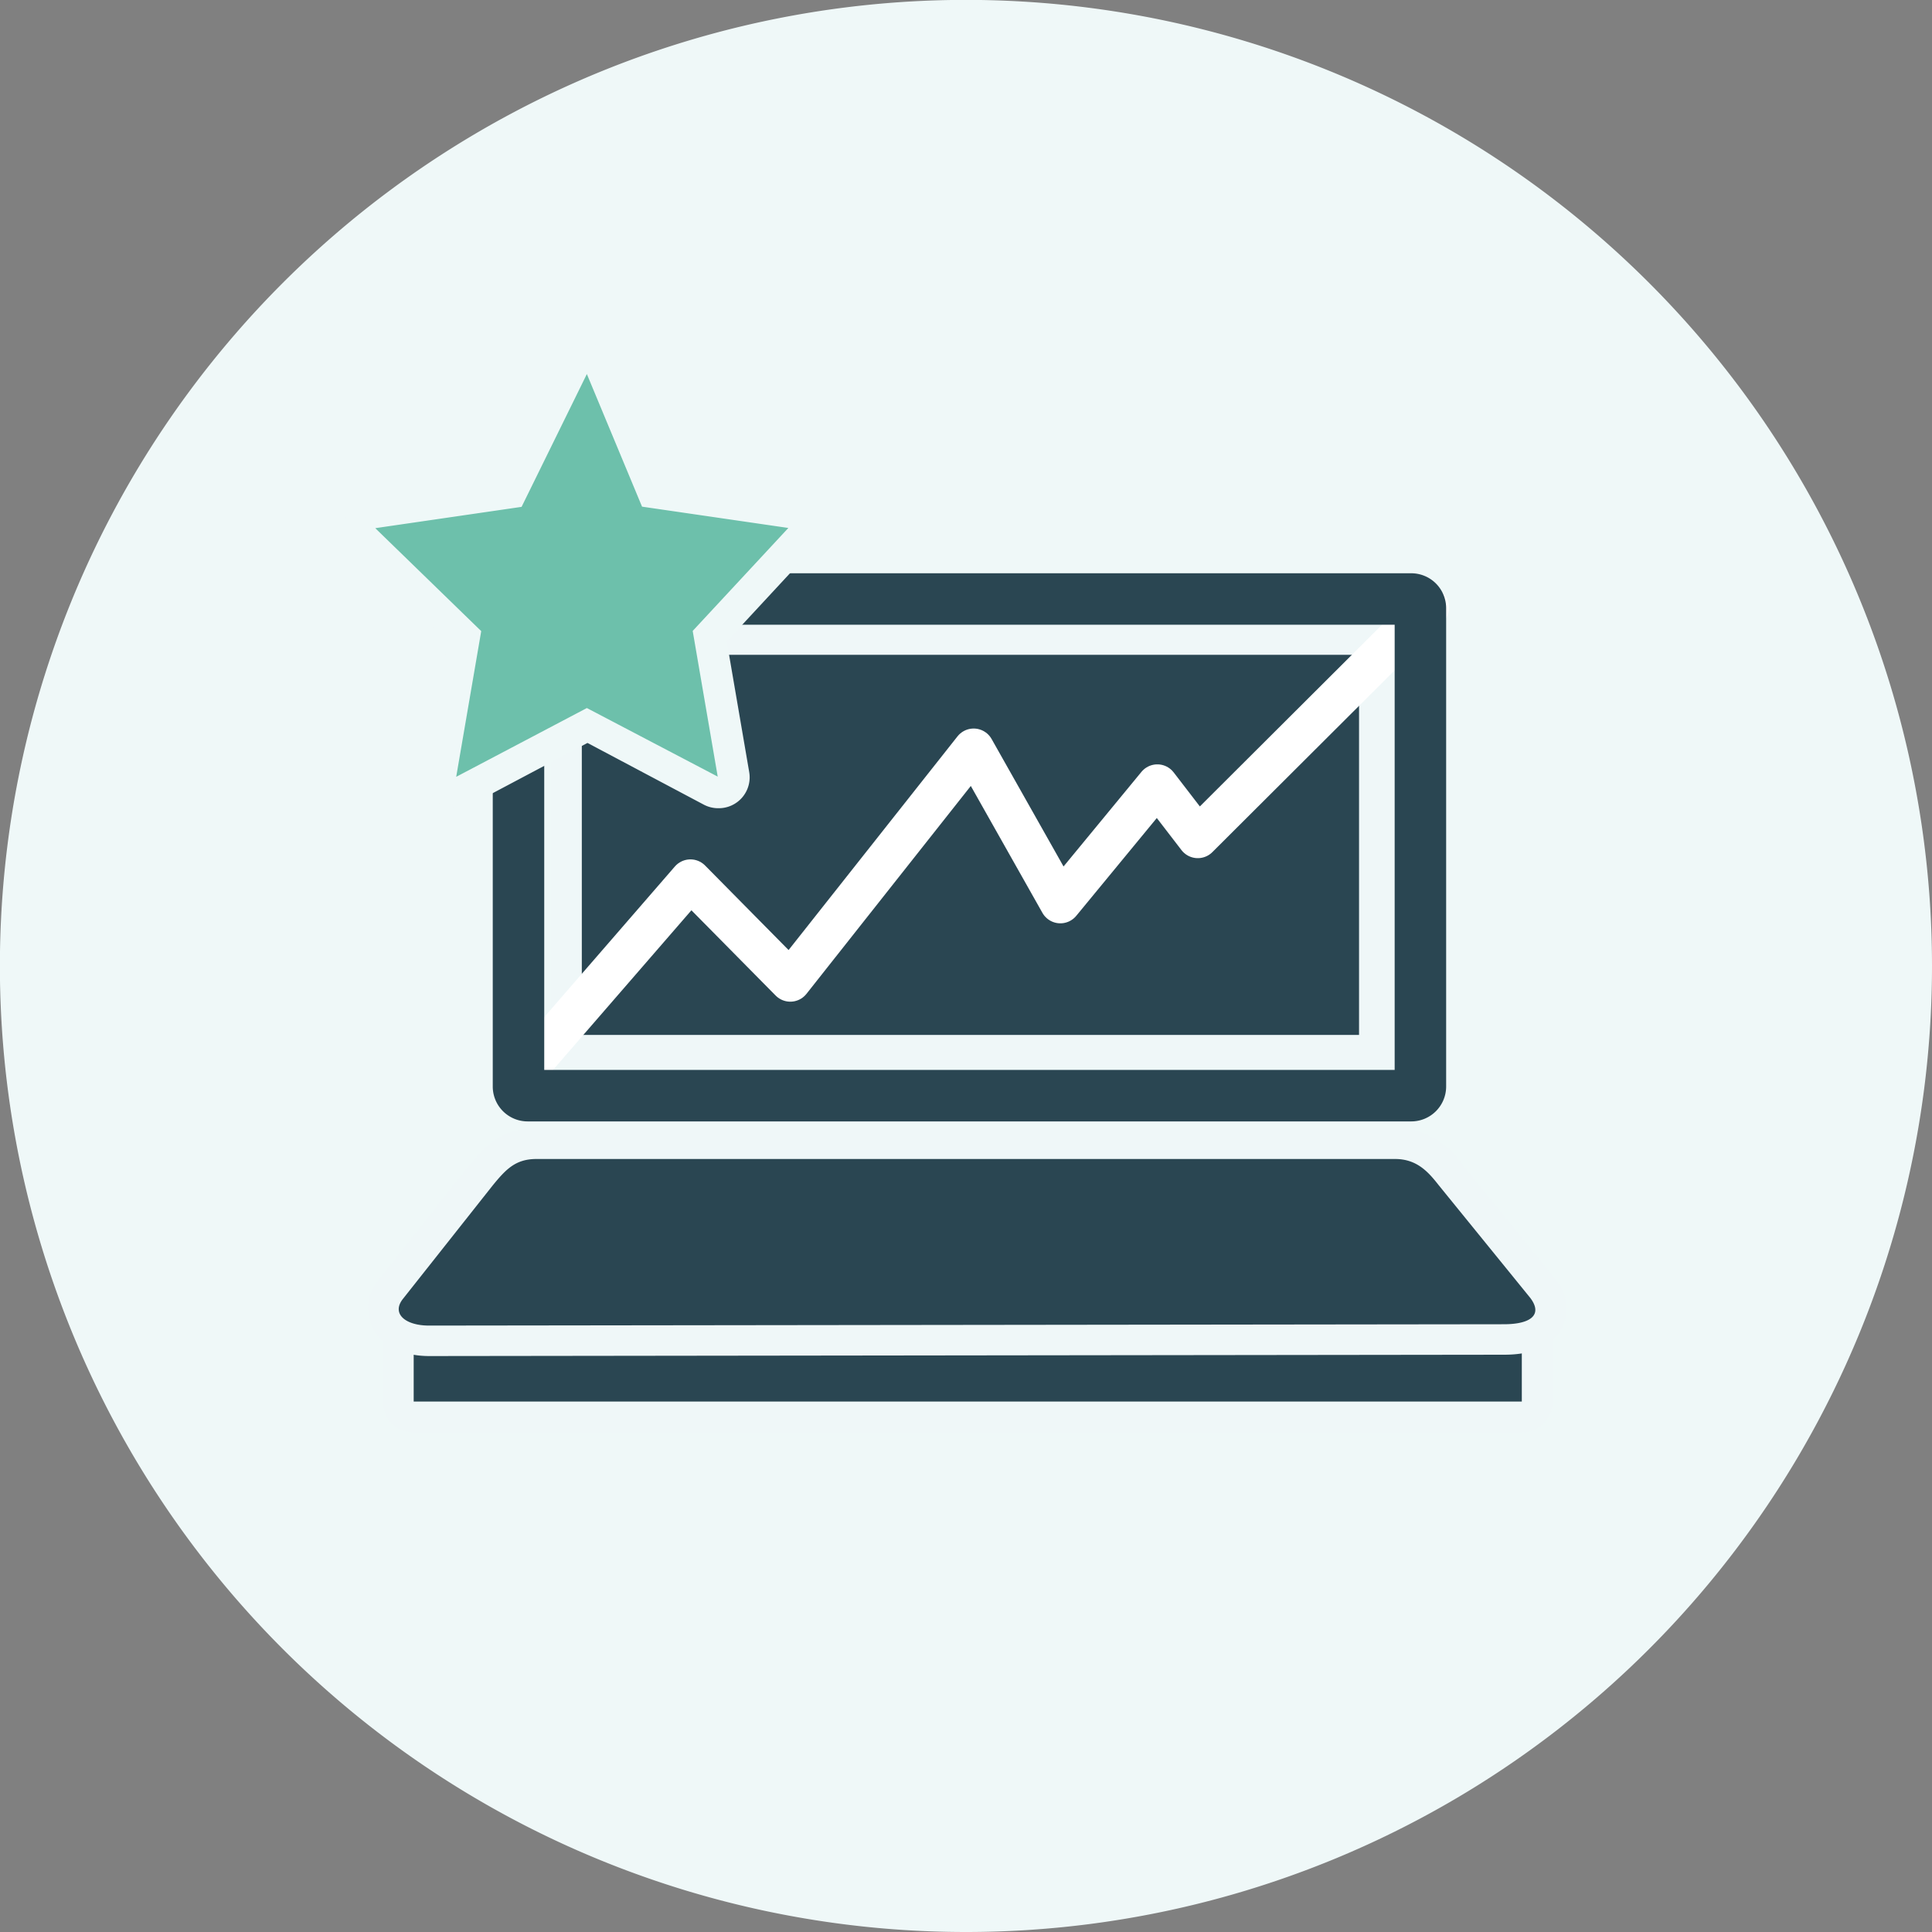 <svg xmlns="http://www.w3.org/2000/svg" viewBox="0 0 187.65 187.65"><rect x="0" y="0" width="187.65" height="187.65" fill="#808080" stroke="none"/><defs><style>.cls-1{fill:#eff8f8;}.cls-2{fill:#2a4652;}.cls-3{fill:#eff7f8;}.cls-4{fill:none;stroke:#fff;stroke-linecap:round;stroke-linejoin:round;stroke-width:4px;}.cls-5{fill:#6dc0ab;}</style></defs><title>Einzigartige Finanzierungskonzepte</title><g id="Layer_2" data-name="Layer 2"><g id="Layer_1-2" data-name="Layer 1"><path class="cls-1" d="M187.65,93.82a93.83,93.83,0,1,0-93.83,93.83,93.83,93.83,0,0,0,93.83-93.83"></path><rect class="cls-2" x="38.68" y="123.62" width="110.63" height="14.01" rx="1.5"></rect><path class="cls-3" d="M147.81,136.13H40.18v-11H147.81Zm0-14H40.18a3,3,0,0,0-3,3v11a3,3,0,0,0,3,3H147.81a3,3,0,0,0,3-3v-11a3,3,0,0,0-3-3"></path><path class="cls-2" d="M41.67,130.25c-2,0-3.57-.74-4.18-2a2.8,2.8,0,0,1,.43-3l8.76-11.08c1.22-1.47,2.57-3.12,5.43-3.12H135.5a6.68,6.68,0,0,1,5.43,3.13l8.87,10.91a3,3,0,0,1,.57,3.21c-.6,1.19-2,1.8-4.3,1.8l-104.4.13Z"></path><path class="cls-3" d="M135.5,112.57c2.13,0,3.24,1.27,4.25,2.56l8.88,10.93c1.24,1.64.05,2.56-2.56,2.56l-104.4.13c-2.29,0-3.65-1.14-2.56-2.56l8.75-11.06c1.28-1.56,2.21-2.56,4.25-2.56Zm0-3H52.11c-3.57,0-5.3,2.11-6.57,3.65l0,0-8.75,11.06a4.36,4.36,0,0,0-.62,4.63c.88,1.77,2.89,2.8,5.53,2.8l104.41-.13c3.57,0,5-1.43,5.63-2.63a4.38,4.38,0,0,0-.68-4.73.61.61,0,0,0-.07-.1l-8.87-10.9a8,8,0,0,0-6.59-3.69"></path><rect class="cls-2" x="55.01" y="62.1" width="78.51" height="39.92"></rect><path class="cls-3" d="M132,100.52H56.51V63.6H132Zm3-39.92H53.51v42.92H135Z"></path><polyline class="cls-4" points="50.16 104.96 67.06 85.47 76.76 95.29 94.57 72.76 102.99 87.68 112.41 76.24 116.34 81.35 138.74 59.01"></polyline><path class="cls-2" d="M135.46,103.92H52.86V60.68h82.6Zm1.61-48.24H51.25a3.39,3.39,0,0,0-3.39,3.39v46.46a3.39,3.39,0,0,0,3.39,3.39h85.82a3.39,3.39,0,0,0,3.39-3.39V59.07a3.39,3.39,0,0,0-3.39-3.39"></path><path class="cls-5" d="M44.31,77a1.49,1.49,0,0,1-1.48-1.75l2.29-13.37-9.71-9.48a1.5,1.5,0,0,1,.83-2.56l13.43-1.95,6-12.17A1.51,1.51,0,0,1,57,34.84h0a1.47,1.47,0,0,1,1.33.92l5,12.09L76.8,49.79a1.51,1.51,0,0,1,.89,2.51l-8.78,9.48,2.3,13.42a1.53,1.53,0,0,1-.6,1.47,1.49,1.49,0,0,1-.88.28,1.45,1.45,0,0,1-.7-.17L57,70.47,45,76.78a1.45,1.45,0,0,1-.7.17"></path><path class="cls-1" d="M57,36.33l5.36,12.88,14.21,2.07-9.29,10,2.43,14.15L57,68.77,44.31,75.45,46.74,61.3l-10.29-10,14.21-2.07Zm0-3A3,3,0,0,0,54.33,35L48.67,46.47,36,48.31a3,3,0,0,0-2.42,2,3,3,0,0,0,.76,3.08l9.15,8.92L41.35,75a3,3,0,0,0,3,3.5,3,3,0,0,0,1.39-.34l11.32-6,11.31,6a3,3,0,0,0,1.4.34,3,3,0,0,0,3-3.5l-2.18-12.7,8.28-8.93a3,3,0,0,0-1.77-5L64.49,46.49l-4.7-11.31a3,3,0,0,0-2.67-1.84H57"></path></g></g></svg>